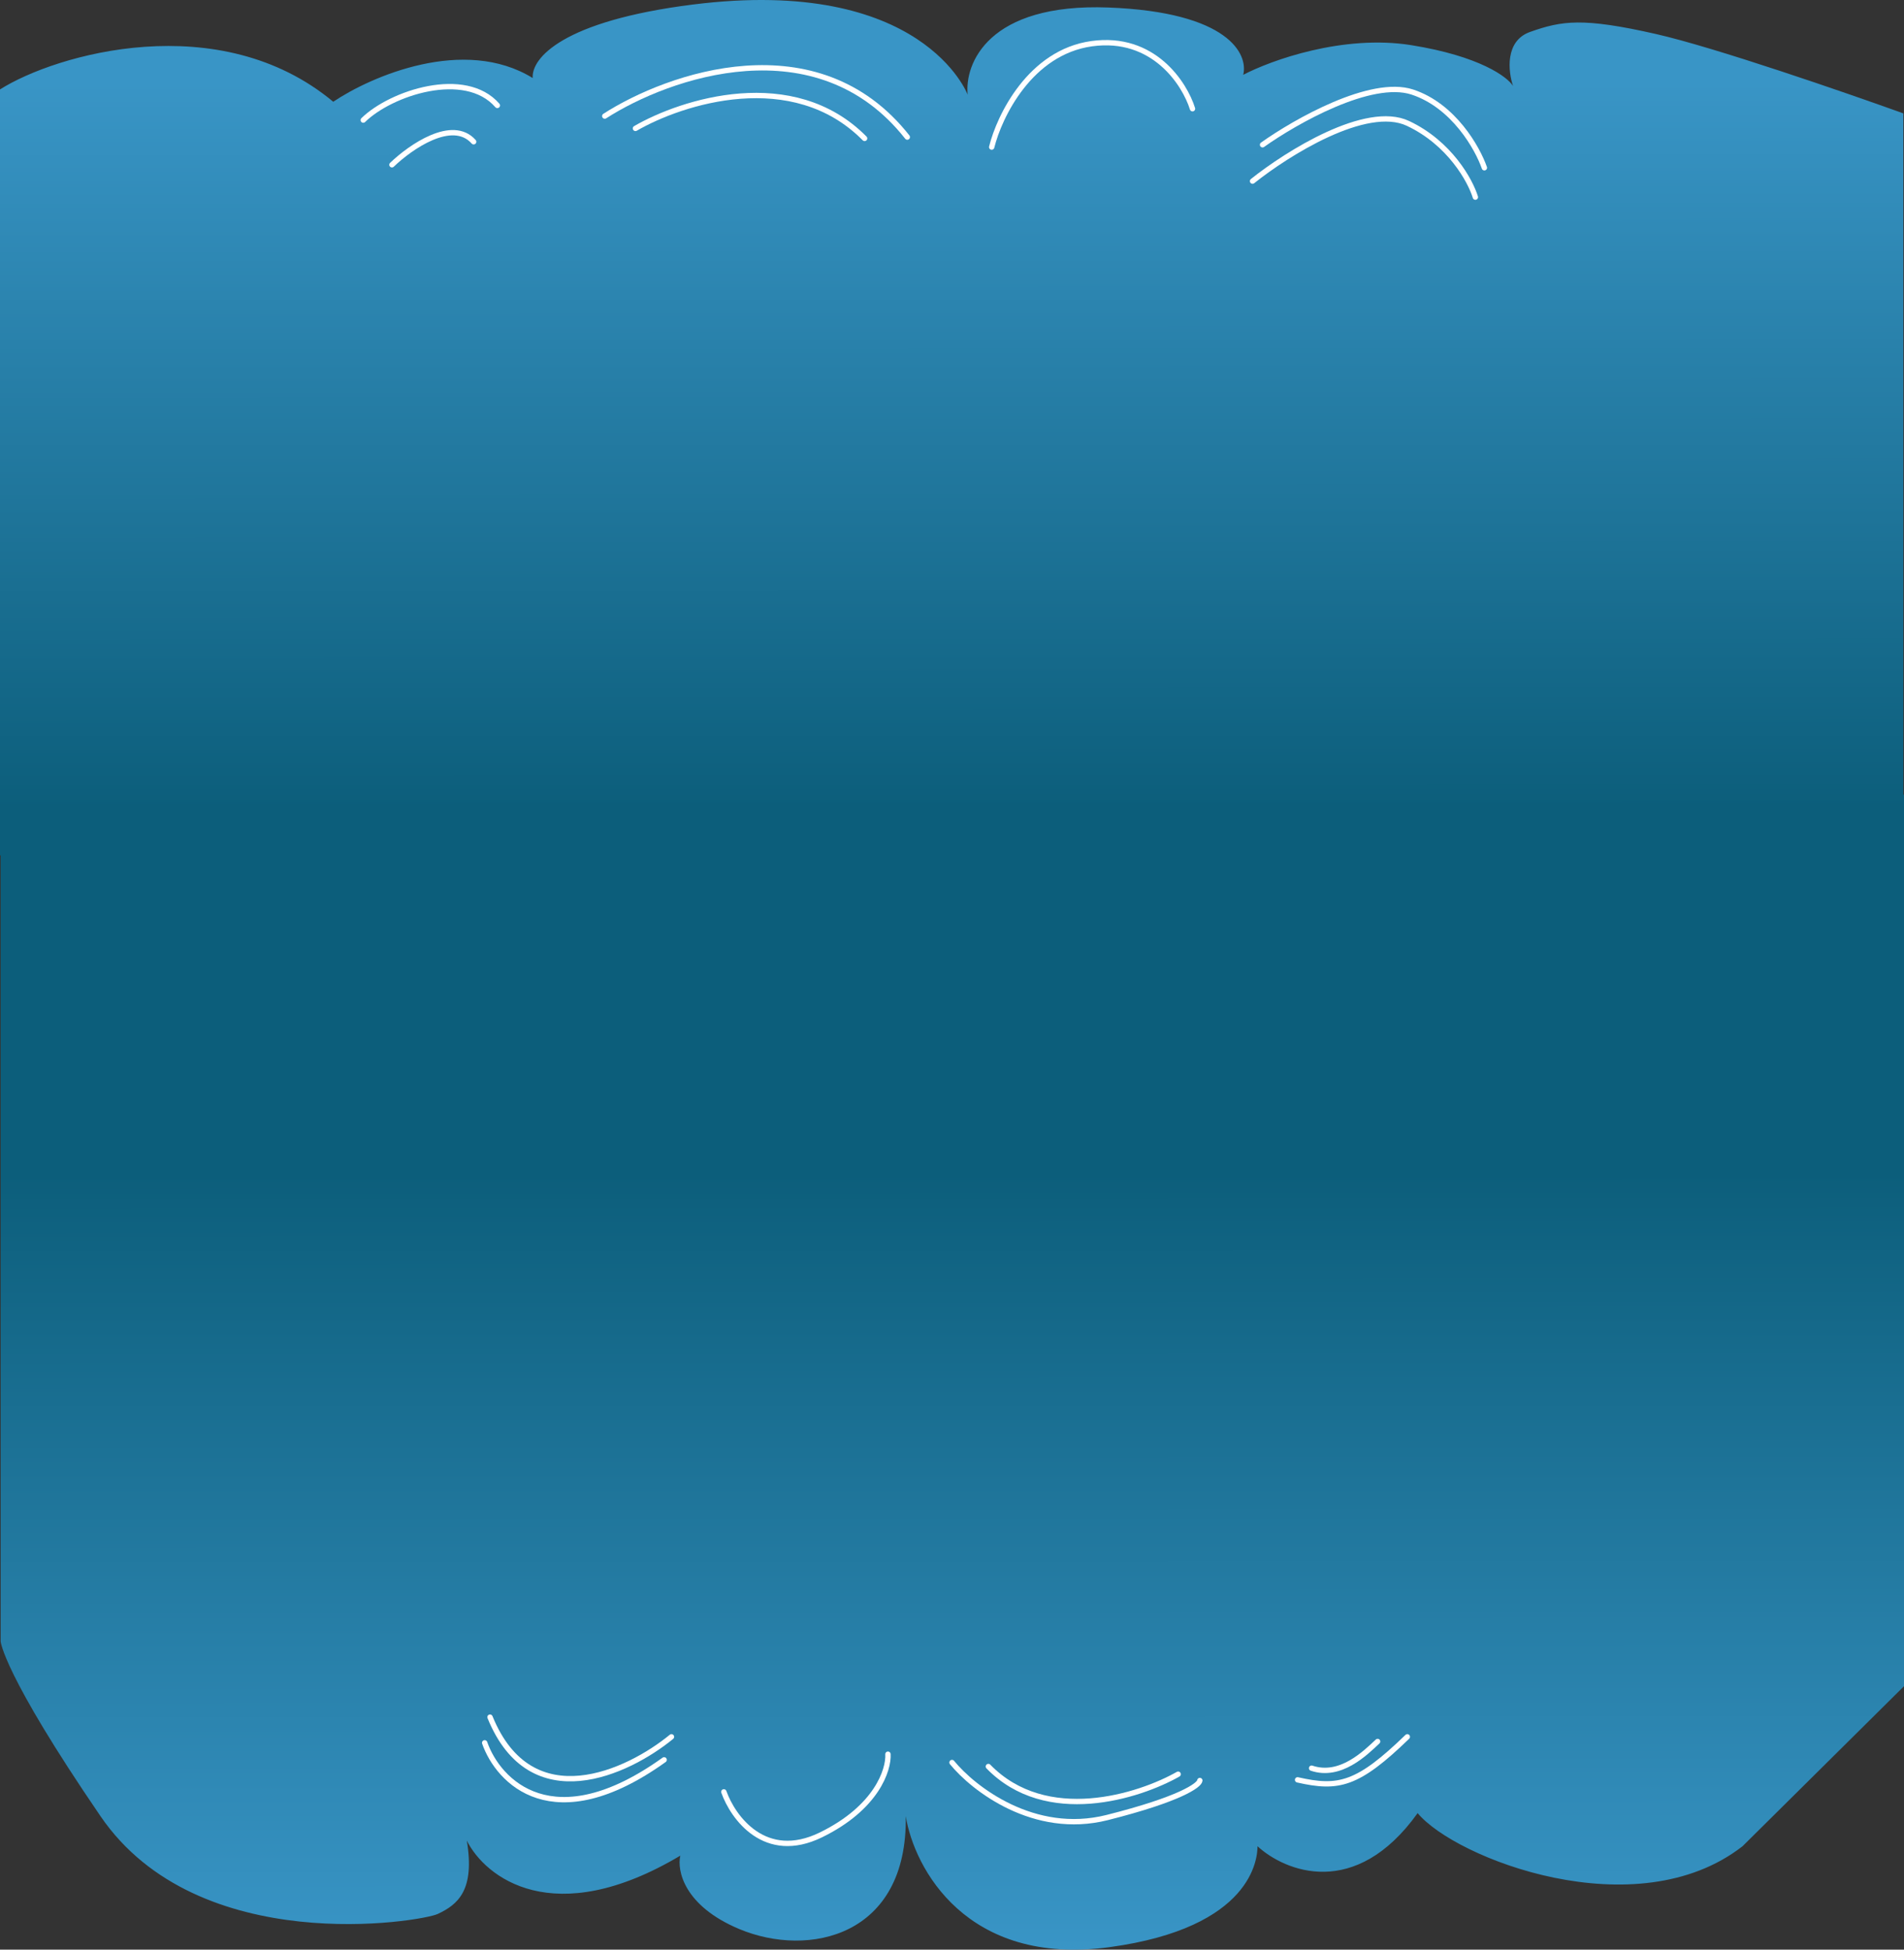 <?xml version="1.0" encoding="UTF-8"?> <svg xmlns="http://www.w3.org/2000/svg" width="2854" height="2922" viewBox="0 0 2854 2922" fill="none"><rect x="0" y="0" width="2854" height="2922" fill="#333333" stroke="none"/><path fill-rule="evenodd" clip-rule="evenodd" d="M0 134.041C83.5 81.028 329.1 10.505 499.5 152.51C556.333 114.318 695.7 53.735 798.5 116.94C796.333 87.298 843.03 31.42 1038.5 6.811C1383.5 -36.625 1450.5 141.907 1450.5 141.907C1445.67 95.507 1481.1 4.417 1661.5 11.257C1841.9 18.098 1871.33 81.371 1863.5 112.152C1904.83 90.491 2013.1 51.273 2115.5 67.69C2217.9 84.107 2259.83 115.344 2268 128.911C2260.67 107.478 2255.5 61.26 2293.5 47.853C2341 31.094 2372 25.964 2482 50.931C2570 70.905 2766 138.601 2853 169.953V1191H2854V2527.17L2611.98 2766.98C2452.46 2891.12 2180.96 2785.23 2124.97 2717.33C2031.54 2847.79 1926.03 2804.79 1884.94 2766.98C1884.94 2784.48 1877.99 2888.86 1663.3 2918.21C1448.62 2947.55 1370.1 2799.52 1357.68 2721.84C1360.66 2902.41 1212.07 2934.57 1108.21 2891.12C1025.12 2856.36 1014.62 2803.28 1019.75 2781.09C829.319 2894.39 727.047 2813.25 699.714 2758.52C712.138 2833 686.297 2854.44 655.983 2868.55C631.731 2879.84 297.184 2936.26 150.583 2721.84C3.983 2507.42 1 2460.02 1 2460.02V1281.85H0V134.041Z" fill="url(#paint0_linear_17866_371)"></path><path d="M587.5 246.958C615 220.458 678 176.458 710 212.458" stroke="white" stroke-width="8" stroke-linecap="round" stroke-linejoin="round"></path><path d="M544.5 179.999C586.031 139.216 697.173 102.596 745.5 158" stroke="white" stroke-width="8" stroke-linecap="round" stroke-linejoin="round"></path><path d="M906.5 173.958C1001.33 112.958 1224.8 33.858 1360 205.458" stroke="white" stroke-width="8" stroke-linecap="round" stroke-linejoin="round"></path><path d="M952.5 192.457C1022.17 152.124 1188.4 98.657 1296 207.457" stroke="white" stroke-width="8" stroke-linecap="round" stroke-linejoin="round"></path><path d="M1486.5 220.458C1498 174.124 1544.1 78.258 1636.5 65.458C1728.9 52.658 1775.67 125.124 1787.5 162.958" stroke="white" stroke-width="8" stroke-linecap="round" stroke-linejoin="round"></path><path d="M1892.5 216.957C1941.5 182.124 2055 117.557 2117 137.957C2179 158.357 2214.83 222.124 2225 251.458" stroke="white" stroke-width="8" stroke-linecap="round" stroke-linejoin="round"></path><path d="M1877.5 271.458C1929 230.291 2047.7 155.358 2110.5 184.958C2173.3 214.558 2204 270.958 2211.5 295.458" stroke="white" stroke-width="8" stroke-linecap="round" stroke-linejoin="round"></path><path d="M726.5 2612C746.833 2670.17 829.1 2756.7 995.5 2637.5" stroke="white" stroke-width="8" stroke-linecap="round" stroke-linejoin="round"></path><path d="M1006.5 2603C941.5 2656.33 796.1 2725.1 734.5 2573.5" stroke="white" stroke-width="8" stroke-linecap="round" stroke-linejoin="round"></path><path d="M1085 2685.5C1098.67 2724 1146.9 2790.8 1230.5 2750C1314.1 2709.2 1332.33 2652.33 1331 2629" stroke="white" stroke-width="8" stroke-linecap="round" stroke-linejoin="round"></path><path d="M1427 2641.5C1458.83 2680.5 1549.9 2751.6 1659.5 2724C1769.1 2696.4 1797.83 2675.5 1798.5 2668.5" stroke="white" stroke-width="8" stroke-linecap="round" stroke-linejoin="round"></path><path d="M1766 2659C1707.33 2692.33 1568.3 2736.7 1481.5 2647.5" stroke="white" stroke-width="8" stroke-linecap="round" stroke-linejoin="round"></path><path d="M1945 2667.5C2006.5 2681.5 2035.1 2675 2109.5 2603" stroke="white" stroke-width="8" stroke-linecap="round" stroke-linejoin="round"></path><path d="M2065 2610C2046.17 2627.67 2009 2664.5 1966 2650" stroke="white" stroke-width="8" stroke-linecap="round" stroke-linejoin="round"></path><defs><linearGradient id="paint0_linear_17866_371" x1="1427" y1="123" x2="1428.23" y2="2922" gradientUnits="userSpaceOnUse"><stop stop-color="#3995C6"></stop><stop offset="0.389" stop-color="#0C5E7B"></stop><stop offset="0.584" stop-color="#0C5E7B"></stop><stop offset="1" stop-color="#3995C6"></stop></linearGradient></defs></svg> 
